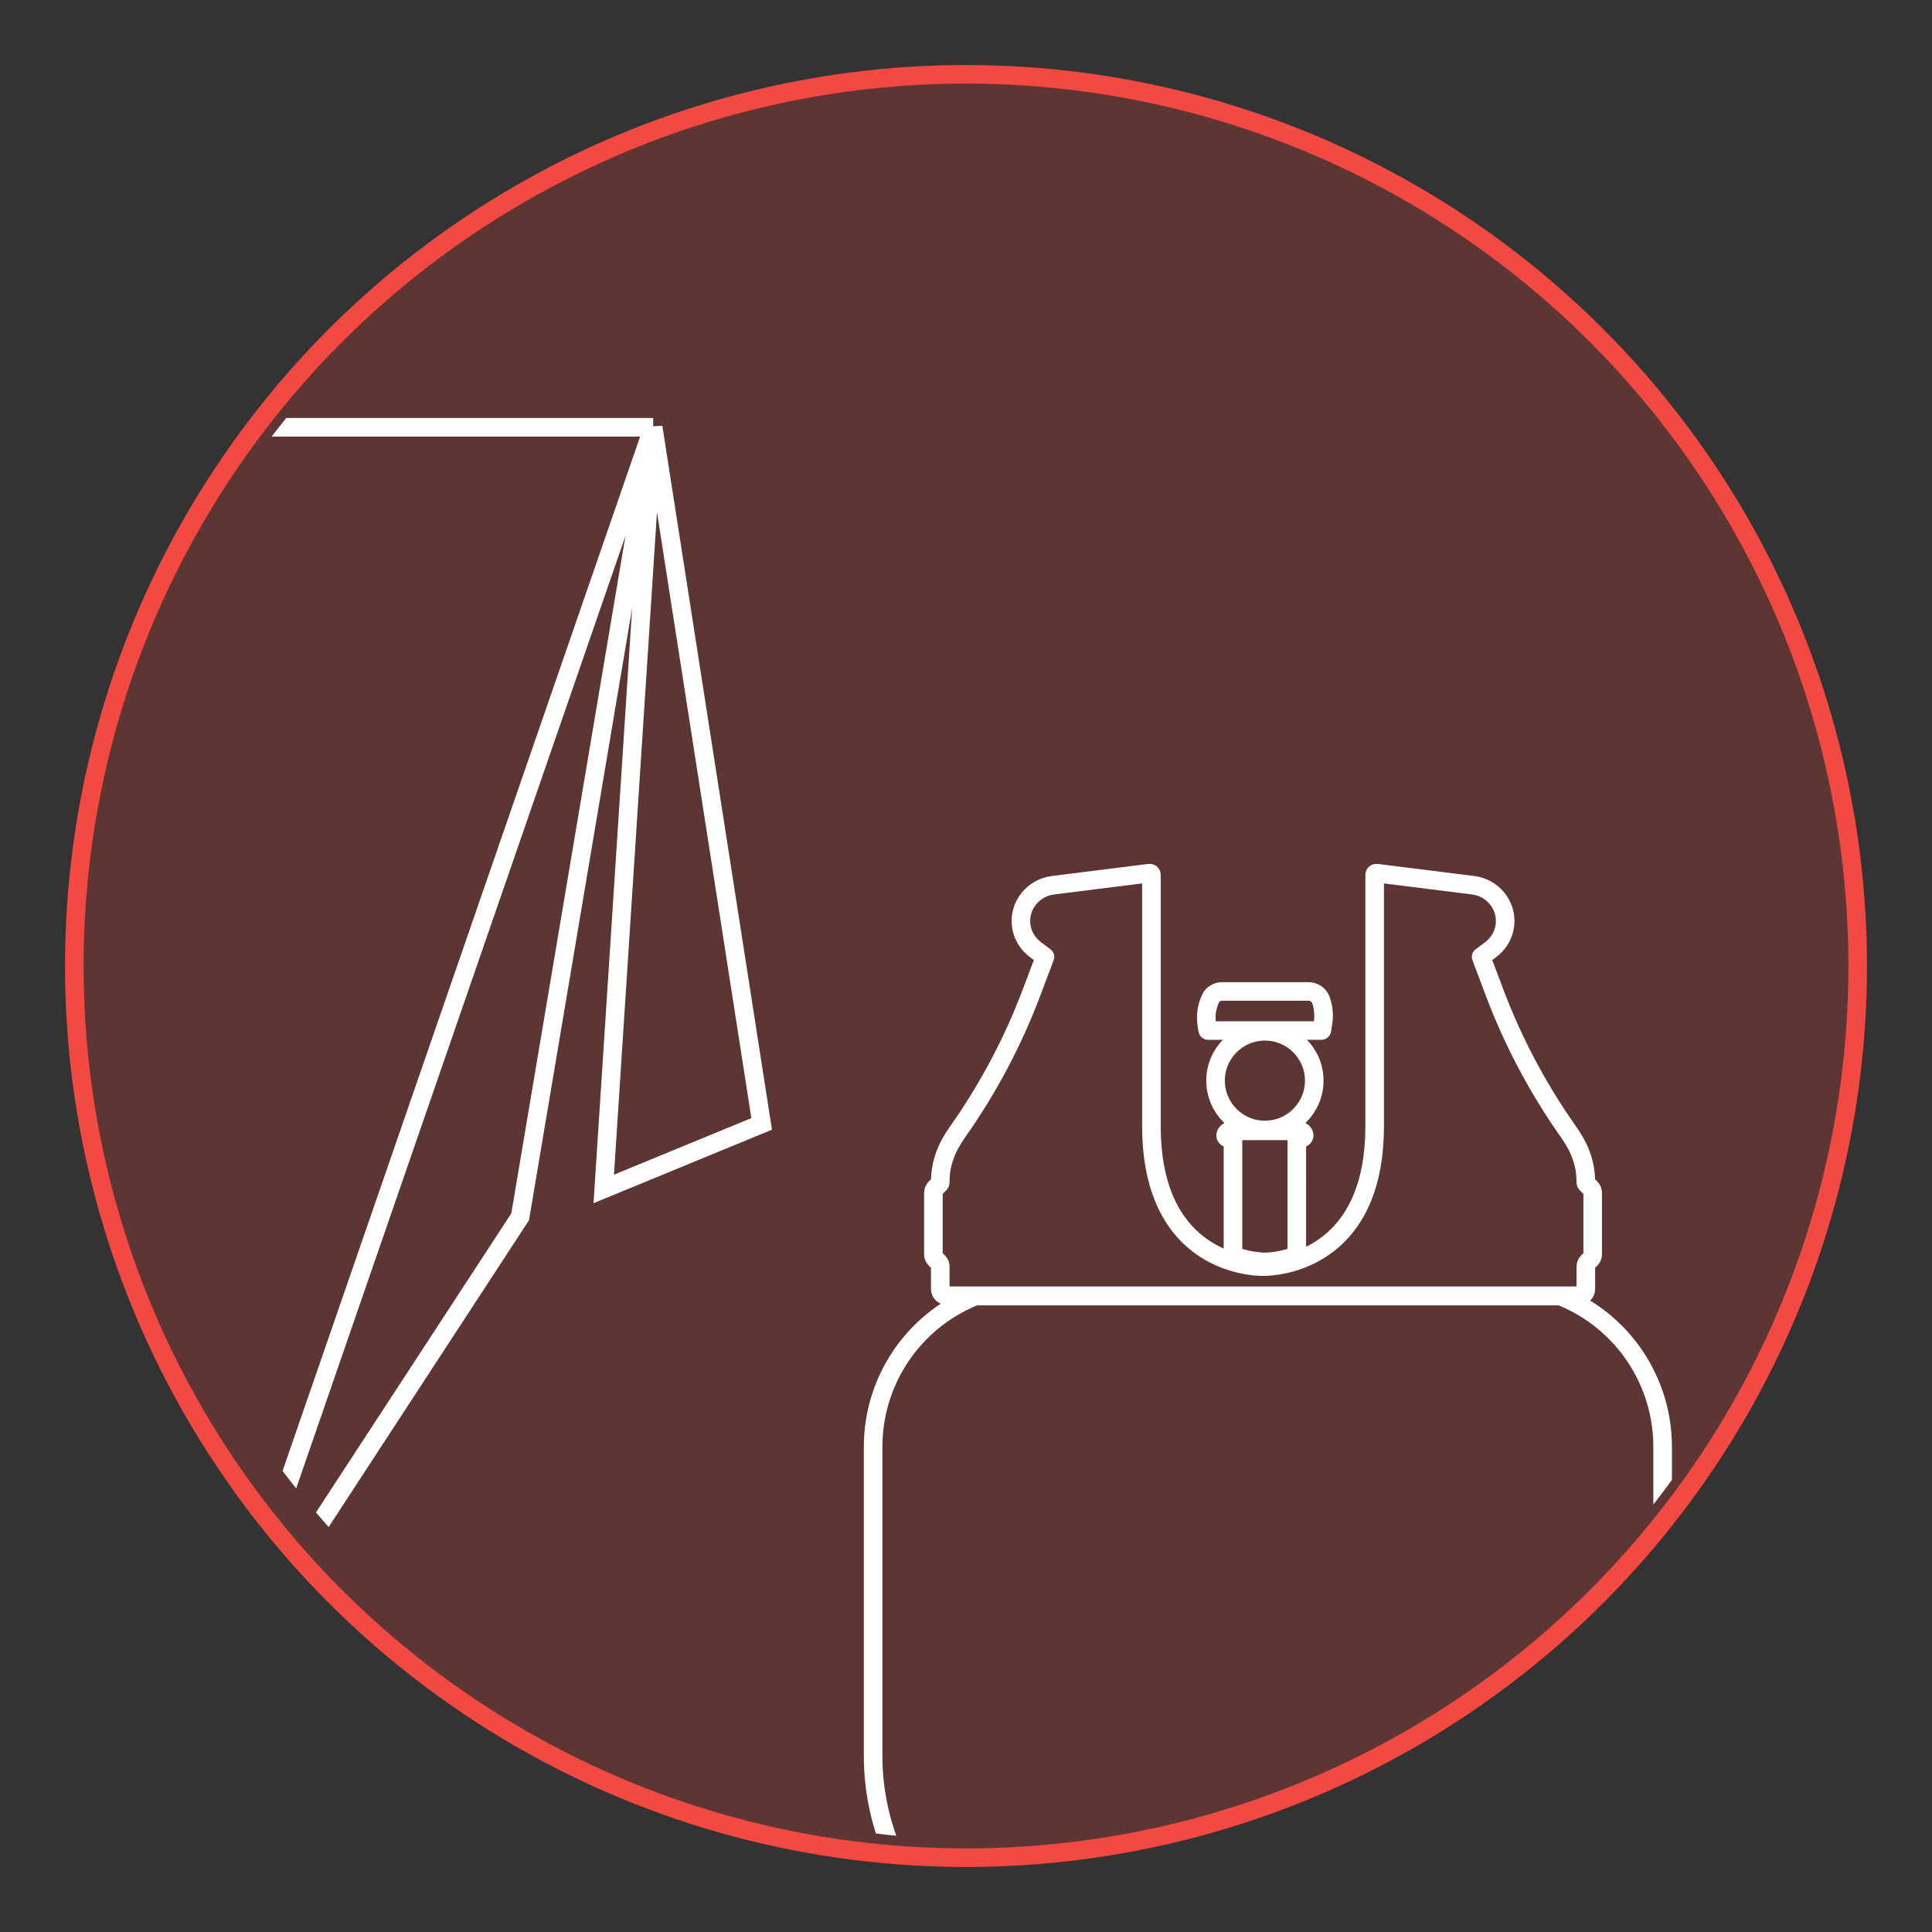 <svg width="104" height="104" viewBox="0 0 104 104" fill="none" xmlns="http://www.w3.org/2000/svg">
<rect x="0" y="0" width="104" height="104" fill="#333333" stroke="none"/>
<circle cx="52" cy="52" r="48" fill="#B73E38" fill-opacity="0.32" stroke="#F24942"/>
<g clip-path="url(#clip0_2751_1699)">
<path d="M70.058 61.265H69.809L69.808 67.585C69.266 67.792 68.687 67.911 68.09 67.931C67.493 67.911 66.914 67.792 66.372 67.585L66.372 61.265H66.123C66.018 61.265 65.946 61.159 65.985 61.061C66.03 60.949 66.139 60.874 66.261 60.874H68.09H69.92C70.041 60.874 70.151 60.949 70.196 61.061C70.235 61.159 70.163 61.265 70.058 61.265Z" stroke="white"/>
<ellipse cx="68.09" cy="58.171" rx="2.656" ry="2.656" stroke="white"/>
<path d="M65.166 53.747C65.273 53.518 65.519 53.37 65.792 53.37L70.424 53.37C70.729 53.37 70.999 53.548 71.096 53.812C71.243 54.214 71.285 54.641 71.219 55.06L71.158 55.45C71.156 55.465 71.142 55.475 71.126 55.475H65.037C65.023 55.475 65.012 55.466 65.01 55.454L64.962 55.151C64.888 54.675 64.958 54.189 65.166 53.747Z" stroke="white"/>
<path d="M85.366 68.183V69.389C85.366 69.589 85.2 69.751 84.996 69.751H67.99H50.984C50.78 69.751 50.614 69.589 50.614 69.389V68.183C50.614 68.087 50.575 67.995 50.506 67.927L50.353 67.778C50.283 67.71 50.245 67.618 50.245 67.522V64.207C50.245 64.111 50.283 64.019 50.353 63.951L50.583 63.725C50.603 63.706 50.614 63.68 50.614 63.652C50.614 62.621 50.934 61.806 51.53 60.955L51.61 60.84C53.22 58.543 54.533 56.06 55.519 53.448L56.252 51.507L55.73 51.114C55.296 50.788 55.02 50.301 54.965 49.769C54.858 48.724 55.622 47.785 56.687 47.652L61.879 47.001C61.934 46.994 61.982 47.036 61.982 47.09V60.631C61.982 67.03 66.097 68.01 67.516 68.158C67.833 68.191 68.147 68.191 68.464 68.158C69.883 68.01 73.998 67.03 73.998 60.631V47.09C73.998 47.036 74.046 46.994 74.101 47.001L79.293 47.652C80.358 47.785 81.121 48.724 81.015 49.769C80.96 50.301 80.683 50.788 80.25 51.114L79.728 51.507L80.461 53.448C81.447 56.06 82.76 58.543 84.37 60.84L84.45 60.955C85.046 61.806 85.366 62.621 85.366 63.652C85.366 63.68 85.377 63.706 85.397 63.725L85.627 63.951C85.696 64.019 85.735 64.111 85.735 64.207V67.522C85.735 67.618 85.696 67.71 85.627 67.778L85.474 67.927C85.405 67.995 85.366 68.087 85.366 68.183Z" stroke="white" stroke-linecap="round" stroke-linejoin="round"/>
<path d="M47 94.52V77.881C47 74.326 49.155 71.125 52.449 69.788C52.483 69.774 52.519 69.767 52.555 69.767H83.945C83.981 69.767 84.017 69.774 84.051 69.788C87.345 71.125 89.5 74.326 89.5 77.881V94.52C89.5 98.029 88.106 101.394 85.625 103.875C85.545 103.955 85.436 104 85.323 104H51.177C51.064 104 50.955 103.955 50.875 103.875C48.394 101.394 47 98.029 47 94.52Z" stroke="white" stroke-linecap="round"/>
<path d="M35.161 23L41 60.5L32.5 64L35.161 23ZM35.161 23L12 90L28 65.5L35.161 23ZM35.161 23H9" stroke="white"/>
</g>
<defs>
<clipPath id="clip0_2751_1699">
<rect x="5" y="5" width="94" height="94" rx="47" fill="white"/>
</clipPath>
</defs>
</svg>
